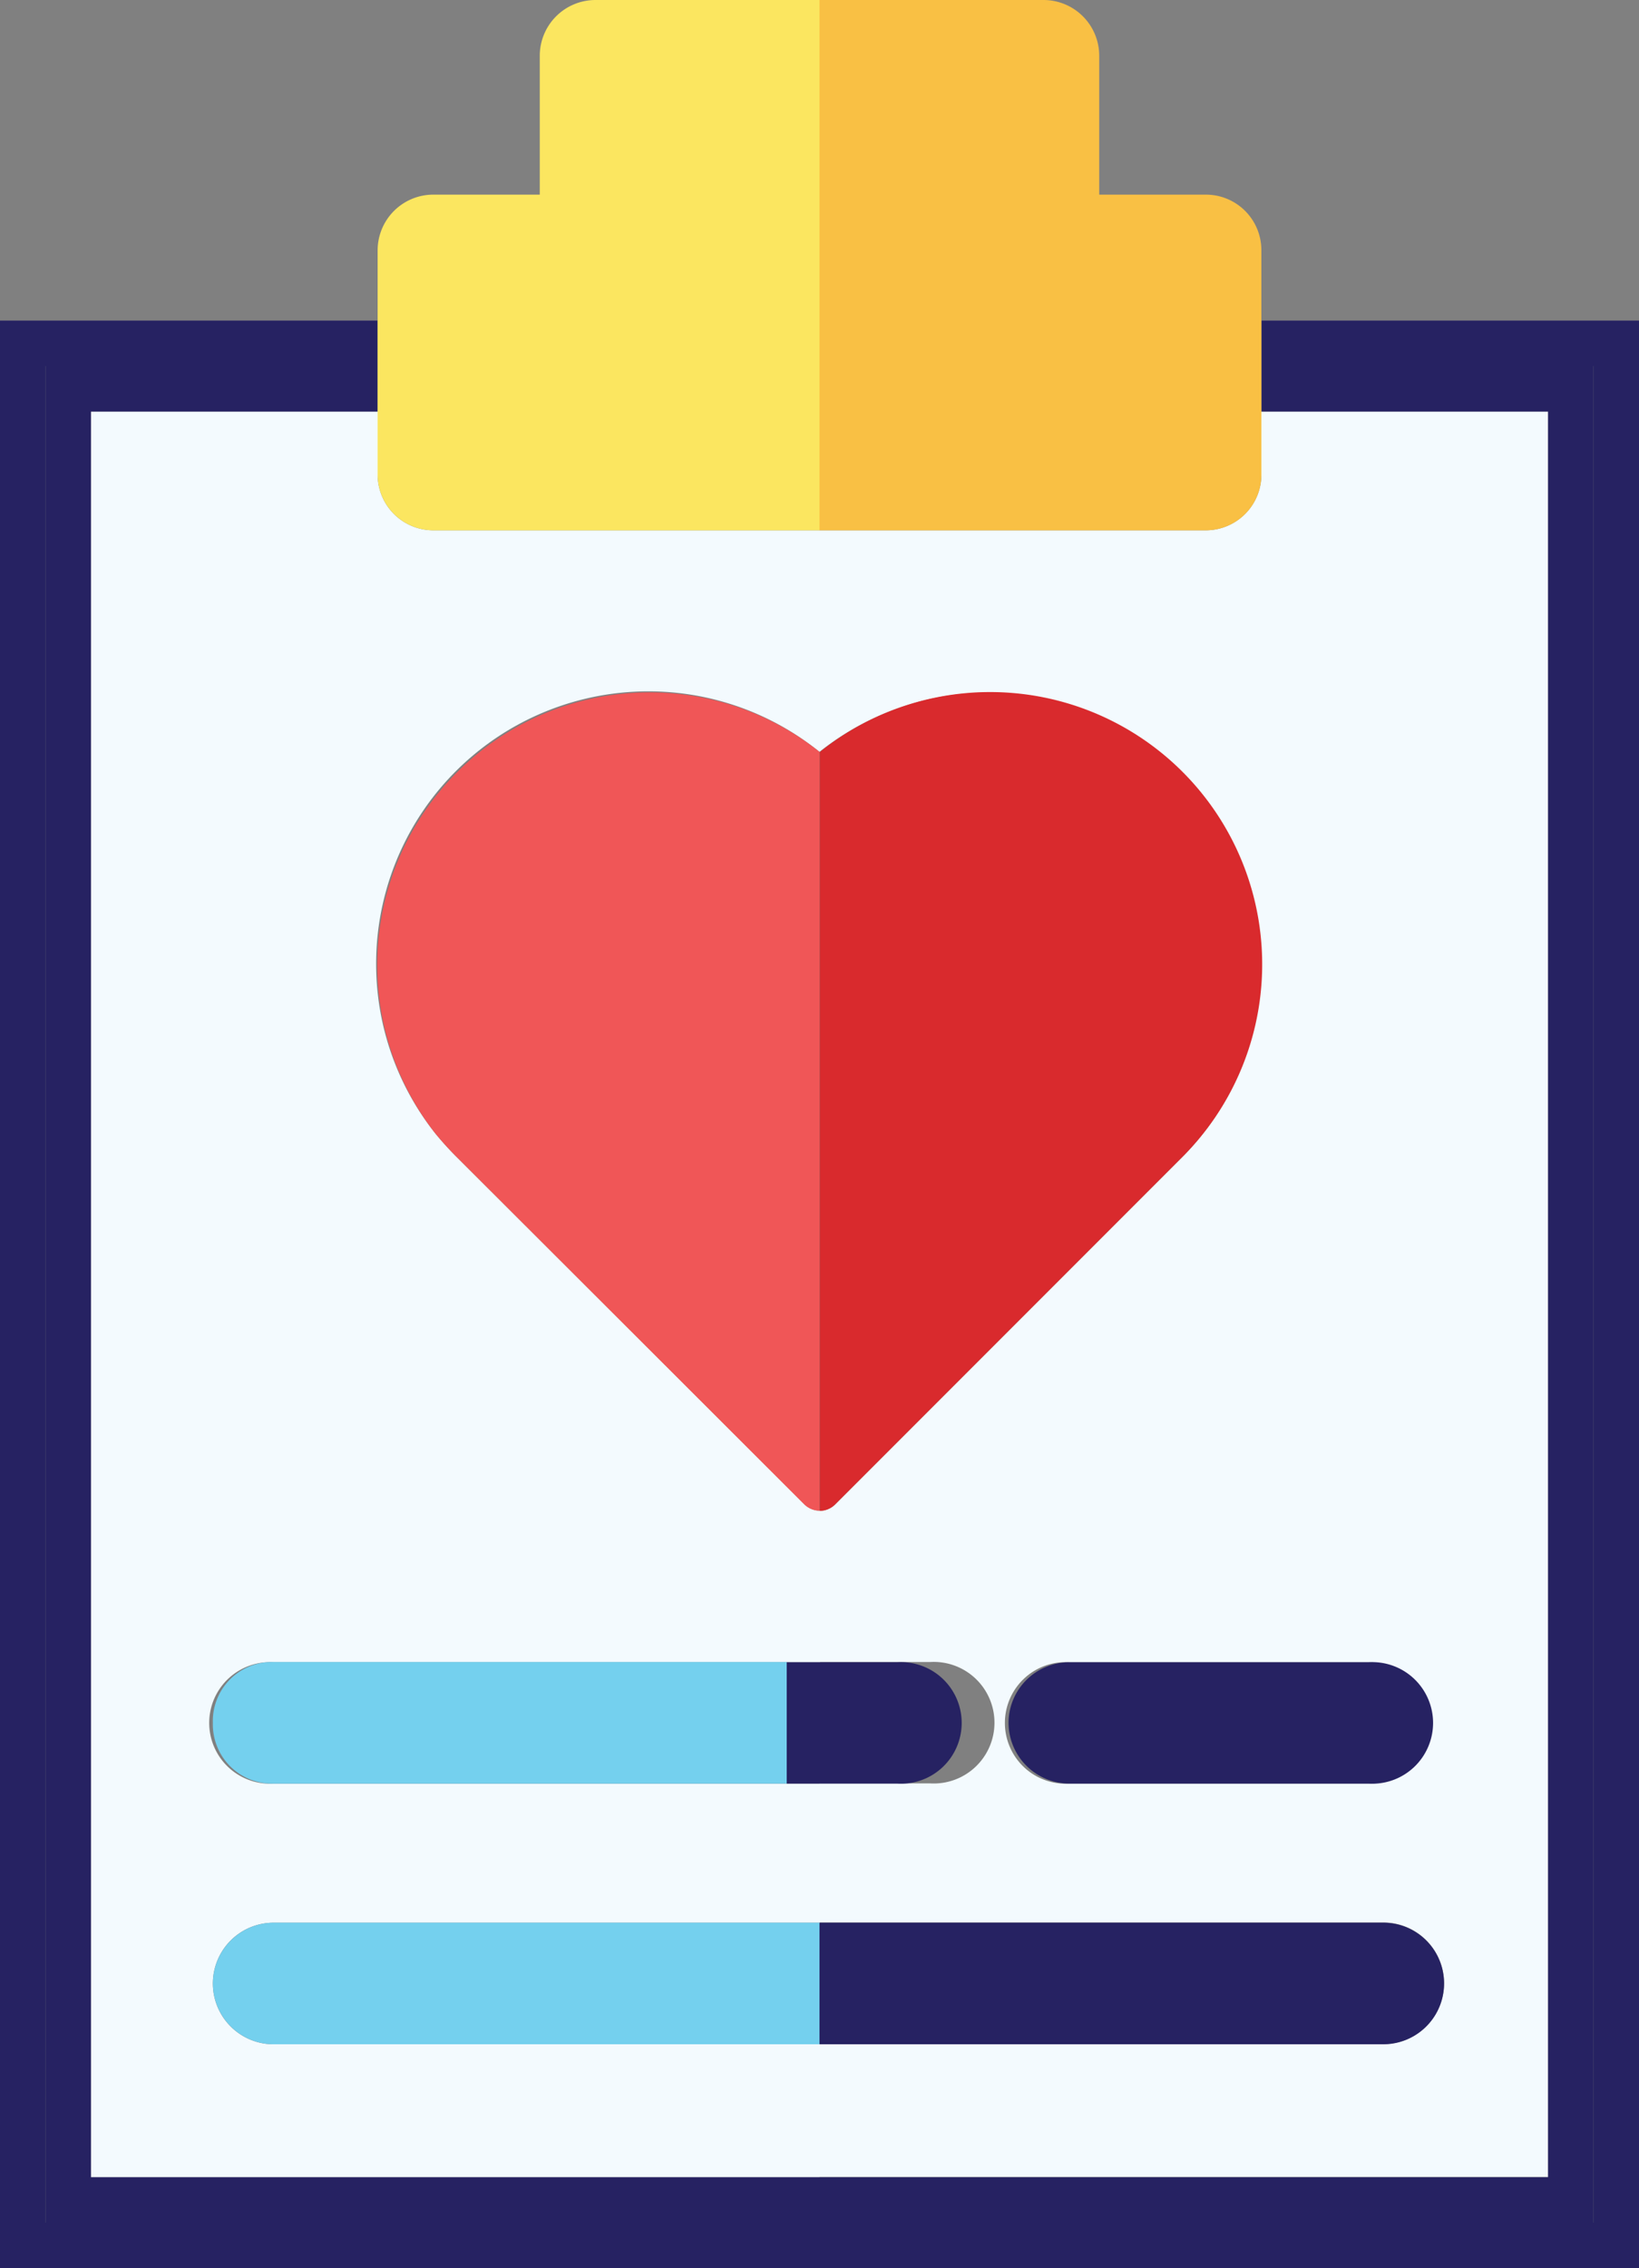 <svg xmlns="http://www.w3.org/2000/svg" viewBox="0 0 75 103.72"><rect x="0" y="0" width="75" height="103.72" fill="#808080" stroke="none"/><defs><style>.cls-1{fill:#f3fafe;}.cls-2{fill:#262262;}.cls-3{fill:#f9c044;}.cls-4{fill:#fbe660;}.cls-5{fill:#d92a2d;}.cls-6{fill:#f05657;}.cls-7{fill:#74d0ee;}</style></defs><g id="Layer_2" data-name="Layer 2"><g id="Layer_1-2" data-name="Layer 1"><path class="cls-1" d="M55.18,24.25H37.5V34.38h0A12.46,12.46,0,0,1,54.08,52.93L38.23,68.78a1,1,0,0,1-.73.3V76h5.06a2.78,2.78,0,1,1,0,5.55H37.5v6.36H63.3a2.78,2.78,0,0,1,0,5.56H37.5v6.08H70.84V18.82H57.72V21.7A2.55,2.55,0,0,1,55.18,24.25ZM65.41,78.78a2.78,2.78,0,0,1-2.78,2.78H48.93a2.78,2.78,0,1,1,0-5.55h13.7A2.77,2.77,0,0,1,65.41,78.78Z"></path><path class="cls-1" d="M12.52,93.48a2.78,2.78,0,1,1,0-5.56h25V81.56h-25a2.78,2.78,0,1,1,0-5.55h25V69.08a1,1,0,0,1-.71-.3L20.92,52.93a14.39,14.39,0,0,1-1-1.1A12.46,12.46,0,0,1,37.5,34.38V24.25H19.82a2.55,2.55,0,0,1-2.54-2.55V18.82H4.16V99.56H37.5V93.48Z"></path><polygon class="cls-2" points="75 14.66 57.73 14.66 57.73 16.74 72.92 16.74 72.92 101.64 37.5 101.64 37.5 103.72 75 103.72 75 14.66"></polygon><polygon class="cls-2" points="2.08 101.64 2.08 16.74 17.27 16.74 17.27 14.66 0 14.66 0 103.72 37.5 103.72 37.5 101.64 2.08 101.64"></polygon><polygon class="cls-2" points="4.16 99.56 4.16 18.82 17.27 18.82 17.27 16.74 2.08 16.74 2.08 101.64 37.5 101.64 37.5 99.56 4.16 99.56"></polygon><polygon class="cls-2" points="70.84 18.82 70.84 99.56 37.5 99.56 37.5 101.64 72.92 101.64 72.92 16.74 57.73 16.74 57.73 18.82 70.84 18.82"></polygon><path class="cls-3" d="M57.72,11.45V21.71a2.54,2.54,0,0,1-2.54,2.54H37.5V0H47.76A2.55,2.55,0,0,1,50.3,2.55V8.9h4.88A2.54,2.54,0,0,1,57.72,11.45Z"></path><path class="cls-4" d="M27.25,0A2.55,2.55,0,0,0,24.7,2.55V8.9H19.82a2.55,2.55,0,0,0-2.54,2.55V21.7a2.55,2.55,0,0,0,2.54,2.55H37.5V0Z"></path><path class="cls-5" d="M38.23,68.78,54.08,52.93A12.45,12.45,0,0,0,37.51,34.39h0v34.7A1,1,0,0,0,38.23,68.78Z"></path><path class="cls-6" d="M20.92,35.31a12.47,12.47,0,0,0-1,16.52,14.39,14.39,0,0,0,1,1.1L36.79,68.78a1,1,0,0,0,.71.3V34.38a12.46,12.46,0,0,0-16.58.93Z"></path><path class="cls-7" d="M9.74,90.7a2.79,2.79,0,0,0,2.78,2.78h25V87.92h-25A2.79,2.79,0,0,0,9.74,90.7Z"></path><path class="cls-2" d="M63.3,93.48a2.78,2.78,0,0,0,0-5.56H37.5v5.56Z"></path><path class="cls-2" d="M41.09,78.78H36v2.78h5.06a2.78,2.78,0,1,0,0-5.55H36v2.77Z"></path><path class="cls-7" d="M9.74,78.78a2.71,2.71,0,0,0,2.63,2.78H36V78.78h0V76H12.37A2.7,2.7,0,0,0,9.74,78.78Z"></path><path class="cls-2" d="M46.15,78.78a2.79,2.79,0,0,0,2.78,2.78h13.7a2.78,2.78,0,1,0,0-5.55H48.93A2.78,2.78,0,0,0,46.15,78.78Zm17.15,0h0Z"></path></g></g></svg>